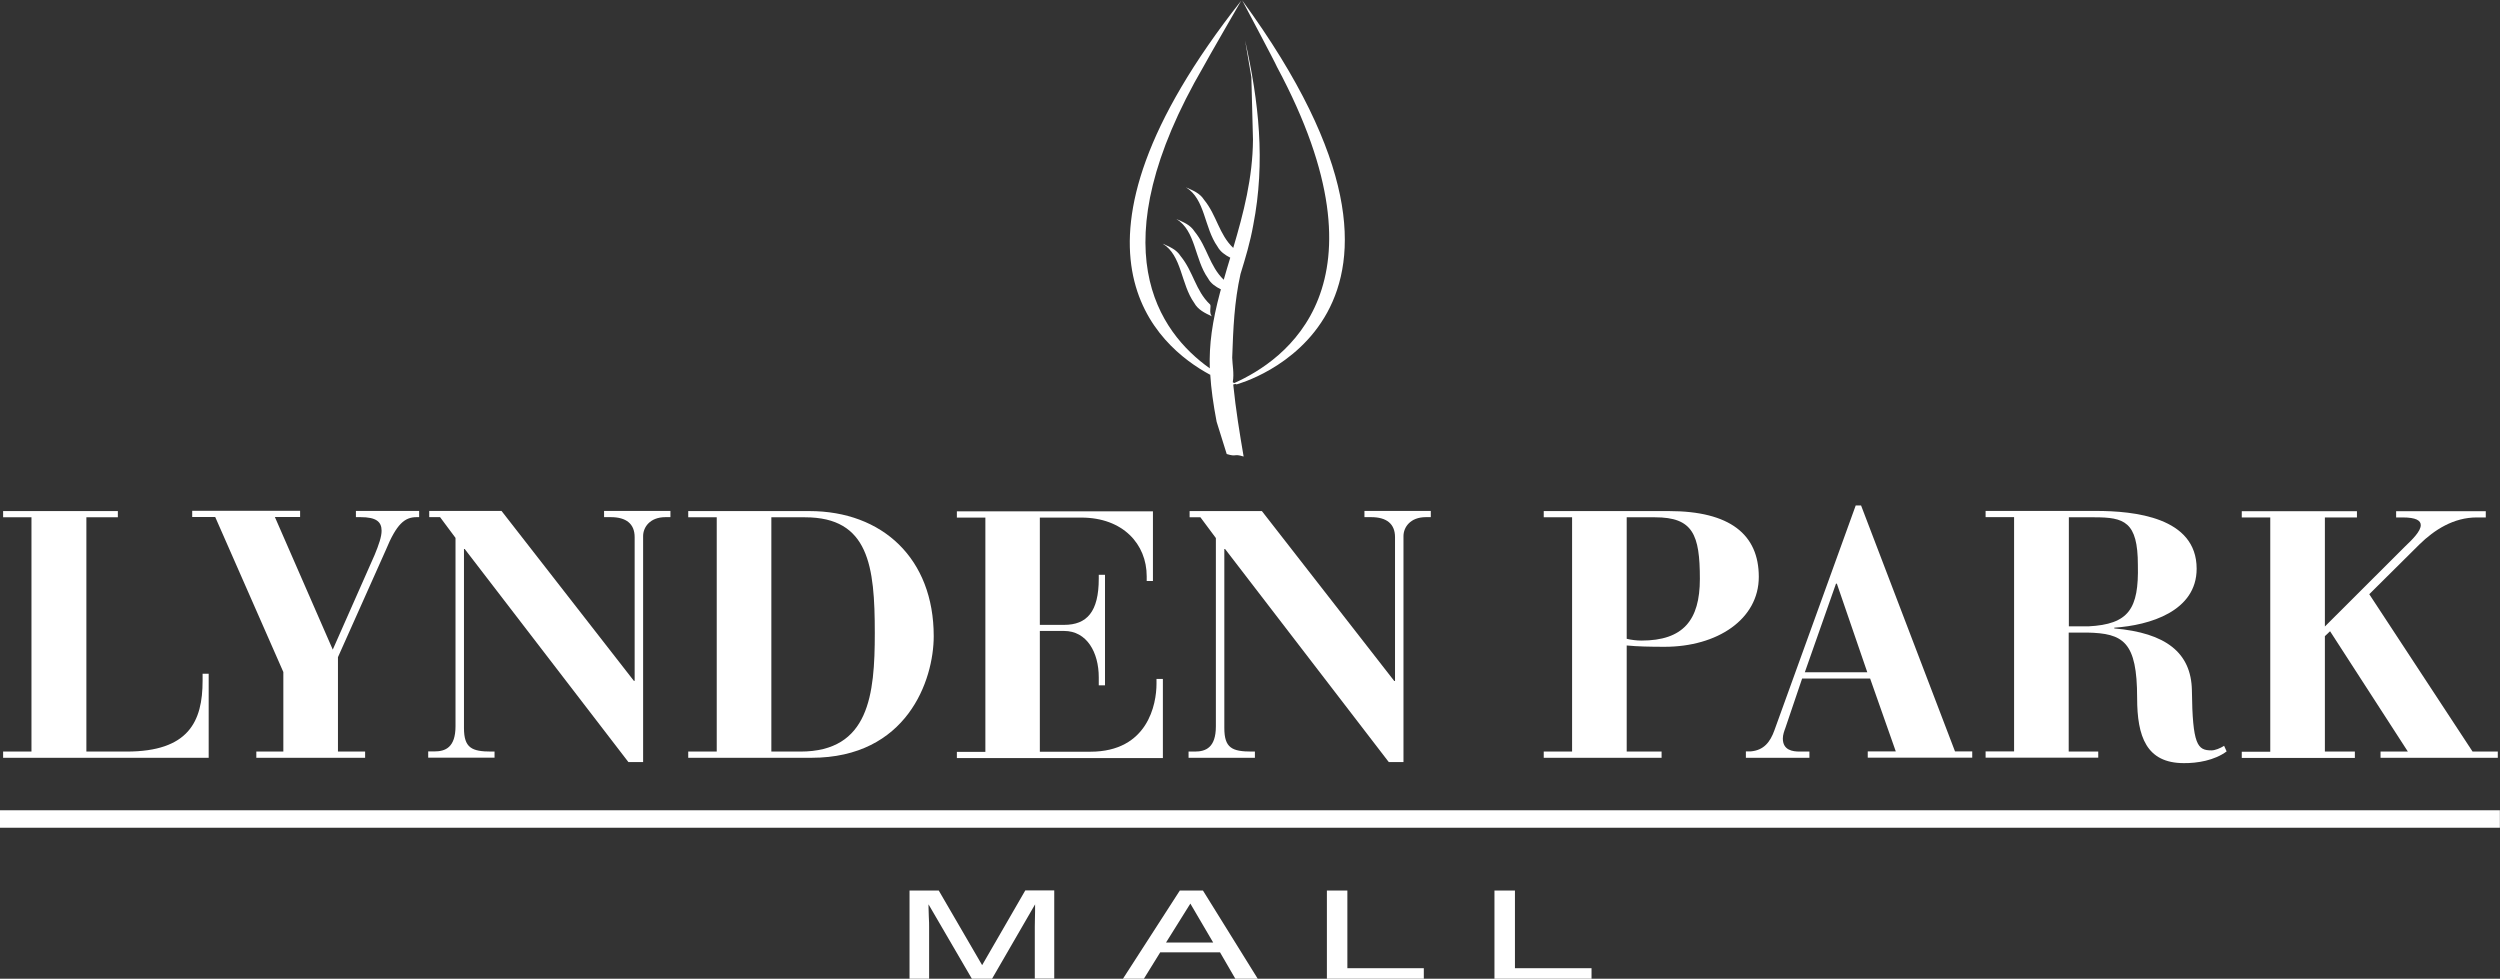 <svg width="235" height="92" viewBox="0 0 235 92" fill="none" xmlns="http://www.w3.org/2000/svg">
<rect x="0" y="0" width="235" height="92" fill="#333333" stroke="none"/>
<g clip-path="url(#clip0_12024_597)">
<path d="M19.63 63.334H19.044V63.989C19.044 67.82 17.733 70.647 11.901 70.647H8.12V48.626H11.078V48.041H0.293V48.626H2.958V70.647H0.293V71.232H19.616V63.334H19.63Z" fill="white"/>
<path d="M26.634 63.167V70.647H24.095V71.232H34.321V70.647H31.768V61.774L36.26 51.718C37.279 49.238 38.046 48.612 39.162 48.612H39.4V48.027H33.456V48.612H33.889C35.367 48.612 35.87 49.043 35.87 49.893C35.87 50.45 35.605 51.216 35.214 52.163L31.28 61.064L25.838 48.598H28.21V48.013H18.067V48.598H20.23L26.62 63.139L26.634 63.167Z" fill="white"/>
<path d="M46.487 70.647H46.194C44.352 70.647 43.613 70.313 43.613 68.432V51.606H43.683L59.071 71.636H60.453V50.395C60.453 49.573 61.08 48.612 62.559 48.612H63.02V48.027H56.783V48.612H57.411C58.862 48.612 59.657 49.238 59.657 50.492V64.003H59.587L47.143 48.027H40.348V48.612H41.367L42.818 50.562V68.265C42.818 70.271 41.855 70.633 40.837 70.633H40.251V71.218H46.487V70.633V70.647Z" fill="white"/>
<path d="M72.507 70.647V48.626H75.674C81.673 48.626 82.231 53.208 82.231 59.504C82.231 65.298 81.701 70.647 75.241 70.647H72.507ZM87.77 59.797C87.77 52.512 82.957 48.041 76.078 48.041H64.694V48.626H67.373V70.647H64.694V71.232H76.274C85.245 71.232 87.77 63.961 87.77 59.797Z" fill="white"/>
<path d="M109.297 63.822H108.711V64.281C108.711 66.162 107.916 70.661 102.489 70.661H97.745V59.309H100.019C102.168 59.309 103.284 61.329 103.284 63.669V64.421H103.87V54.03H103.284V54.392C103.284 57.512 102.168 58.738 100.019 58.738H97.745V48.653H101.638C105.572 48.653 107.79 51.161 107.79 54.169V54.615H108.376V48.068H89.946V48.653H92.625V70.675H89.946V71.26H109.311V63.85L109.297 63.822Z" fill="white"/>
<path d="M131.132 50.506V64.017H131.062L118.617 48.041H111.823V48.626H112.841L114.292 50.576V68.279C114.292 70.285 113.33 70.647 112.311 70.647H111.725V71.232H117.961V70.647H117.669C115.813 70.647 115.087 70.313 115.087 68.432V51.606H115.157L130.546 71.636H131.927V50.395C131.927 49.573 132.555 48.612 134.034 48.612H134.494V48.027H128.258V48.612H128.886C130.337 48.612 131.132 49.238 131.132 50.492" fill="white"/>
<path d="M152.91 48.626H155.575C159.133 48.626 159.788 50.241 159.788 54.42C159.788 58.306 158.212 60.214 154.292 60.214C153.831 60.214 153.301 60.145 152.91 60.047V48.612V48.626ZM156.161 70.647H152.91V60.674C153.901 60.772 155.087 60.799 156.468 60.799C161.435 60.799 165.327 58.209 165.327 54.225C165.327 50.241 162.621 48.041 156.873 48.041H145.111V48.626H147.776V70.647H145.111V71.232H156.189V70.647H156.161Z" fill="white"/>
<path d="M172.596 54.866H172.666L175.526 63.195H169.652L172.582 54.866H172.596ZM164.113 70.647V71.232H170.085V70.647H169.164C168.508 70.647 167.587 70.522 167.587 69.421C167.587 69.059 167.727 68.697 167.824 68.432L169.401 63.78H175.791L178.204 70.633H175.568V71.218H185.39V70.633H183.771L174.94 47.511H174.438L166.792 68.655C166.401 69.742 165.801 70.536 164.546 70.633H164.113V70.647Z" fill="white"/>
<path d="M194.458 48.626H196.872C199.676 48.626 200.96 49.029 200.96 53.111C201.058 57.234 200.109 58.682 196.314 58.877H194.472V48.626H194.458ZM197.235 70.647H194.458V59.462H196.202C199.593 59.532 200.89 60.312 200.89 65.605C200.89 69.226 201.755 71.734 205.285 71.734C206.541 71.747 208.159 71.483 209.303 70.633L209.066 70.104C208.703 70.341 208.215 70.536 207.88 70.536C206.568 70.536 206.094 70.048 206.038 64.88C205.969 61.356 203.597 59.49 198.742 59.072V59.002C202.076 58.78 206.485 57.456 206.485 53.459C206.485 48.612 200.625 48.027 196.998 48.027H186.646V48.612H189.324V70.633H186.646V71.218H197.235V70.633V70.647Z" fill="white"/>
<path d="M221.357 70.647H218.539V59.797L219.027 59.337L226.338 70.647H223.771V71.232H234.793V70.647H232.421L222.711 55.855L227.426 51.175C228.835 49.796 230.649 48.639 232.812 48.639H233.663V48.054H225.236V48.639H225.836C227.119 48.639 227.552 48.932 227.552 49.364C227.552 49.921 226.798 50.687 226.073 51.37L218.539 58.891V48.639H221.553V48.054H210.726V48.639H213.405V70.661H210.726V71.246H221.357V70.661V70.647Z" fill="white"/>
<path d="M234.988 76.163H0V77.806H234.988V76.163Z" fill="white"/>
<path d="M113.762 35.198C113.846 36.535 114.041 37.956 114.362 39.642L115.311 42.678C116.301 42.984 115.91 42.608 116.901 42.915C116.524 40.7 116.162 38.499 115.924 36.145L116.12 36.09L116.245 36.131C116.245 36.131 138.777 30.156 116.762 0.028C116.762 0.028 119.901 5.934 120.04 6.296C131.062 26.855 120.724 33.903 116.022 36.006L115.883 35.936V35.908C116.022 35.087 115.841 34.279 115.827 33.624C115.924 30.838 116.022 28.387 116.608 25.754C117.068 24.264 117.515 22.788 117.808 21.144C118.966 15.224 118.324 9.513 117.041 3.816C117.236 4.959 117.431 6.101 117.627 7.243C117.682 9.207 117.724 11.171 117.78 13.135C117.752 16.729 116.901 20.002 115.924 23.303C114.585 22.035 114.376 20.239 113.19 18.79C112.771 18.135 112.144 17.913 111.474 17.606C113.302 18.72 113.176 21.381 114.446 23.178C114.711 23.665 115.157 23.971 115.645 24.222C115.436 24.905 115.227 25.601 115.032 26.298C113.692 25.016 113.483 23.219 112.297 21.771C111.878 21.116 111.251 20.893 110.581 20.587C112.409 21.701 112.283 24.375 113.553 26.158C113.818 26.66 114.278 26.952 114.766 27.203L114.697 27.44C113.943 30.267 113.65 32.371 113.72 34.627C108.935 31.228 103.187 23.303 113.162 6.198C113.329 5.85 116.678 0.056 116.678 0.056C98.192 23.512 108.781 32.552 113.748 35.226" fill="white"/>
<path d="M113.72 28.596C112.38 27.314 112.171 25.532 110.985 24.083C110.567 23.428 109.939 23.205 109.283 22.899C111.111 24.013 110.985 26.688 112.255 28.471C112.604 29.111 113.259 29.432 113.929 29.738C113.594 29.418 113.901 28.763 113.734 28.596" fill="white"/>
<path d="M92.318 90.719L88.244 83.712H85.496V92H87.337V87.111C87.337 86.916 87.337 86.61 87.309 86.192C87.295 85.774 87.281 85.467 87.281 85.258V85.008L91.355 92H93.253L97.299 85.008C97.299 85.454 97.299 85.871 97.285 86.261C97.271 86.651 97.271 86.93 97.271 87.097V91.986H99.099V83.698H96.378L92.332 90.705L92.318 90.719Z" fill="white"/>
<path d="M109.605 88.601L111.893 84.938L114.041 88.601H109.591H109.605ZM110.902 83.712L105.559 92H107.526L109.06 89.521H114.683L116.12 92H118.227L113.079 83.712H110.902Z" fill="white"/>
<path d="M126.653 83.712H124.728V92H133.838V91.011H126.653V83.712Z" fill="white"/>
<path d="M142.405 83.712H140.479V92H149.604V91.011H142.405V83.712Z" fill="white"/>
</g>
<defs>
<clipPath id="clip0_12024_597">
<rect width="234.988" height="92" fill="white"/>
</clipPath>
</defs>
</svg>
